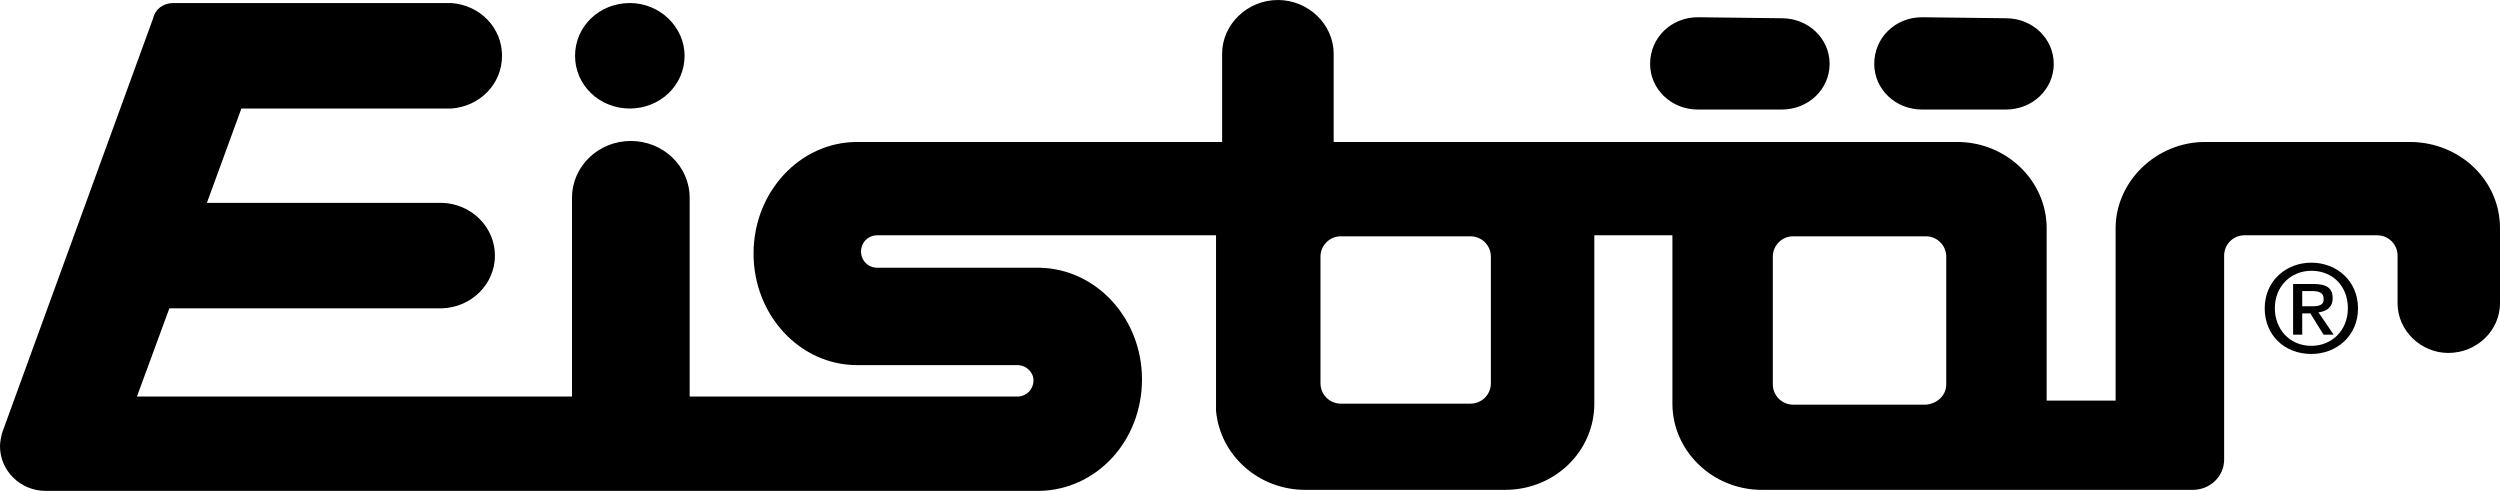 <svg viewBox="0 0 246.5 48.4" xmlns="http://www.w3.org/2000/svg"><path d="M189.5 1.7c-2.6 0-4.7 2-4.7 4.6 0 2.5 2.1 4.5 4.7 4.5h8.3c2.6 0 4.7-2 4.7-4.5s-2.1-4.5-4.7-4.5zm-22.1 0c-2.6 0-4.7 2-4.7 4.6 0 2.5 2.1 4.5 4.7 4.5h8.3c2.6 0 4.7-2 4.7-4.5s-2.1-4.5-4.7-4.5zM62.1.3c-3 0-5.4 2.3-5.4 5.2s2.4 5.2 5.4 5.2 5.4-2.3 5.4-5.2c0-2.8-2.4-5.2-5.4-5.2M.2 42.7c-.1.4-.2.9-.2 1.3 0 2.4 2 4.4 4.5 4.4h98c5.6-.1 10.1-4.9 10.1-11 0-6-4.5-10.9-10.1-11h-16c-.9 0-1.6-.7-1.6-1.6s.7-1.6 1.6-1.6h33.4v17.3c.4 4.4 4.2 7.8 8.8 7.8h19.7c4.9 0 8.8-3.8 8.8-8.5V23.2h7.7v16.6c0 4.7 4 8.5 8.8 8.5h42.5c1.7 0 3.1-1.3 3.1-3V25.2c0-1.1.9-2 2-2h13.1c1.1 0 2 .9 2 2v4.7c0 2.7 2.3 4.9 5 4.9 2.8 0 5.1-2.2 5.1-4.9v-7.4c0-4.7-3.9-8.4-8.7-8.5h-20.4c-4.8 0-8.8 3.9-8.8 8.5v17h-6.8v-17c0-4.7-4-8.5-8.8-8.5h-61.5V5.3c0-2.9-2.5-5.3-5.5-5.3s-5.5 2.4-5.5 5.3V14h-36c-5.6 0-10.2 4.9-10.2 11s4.6 11 10.2 11h15.8c.9 0 1.6.7 1.6 1.5 0 .9-.7 1.6-1.6 1.6H68V19.5c0-3.1-2.6-5.6-5.8-5.6s-5.8 2.5-5.8 5.6v19.6H13.5l3.2-8.7h26.9c2.9-.1 5.2-2.4 5.2-5.2s-2.3-5.1-5.2-5.2H20.4l3.4-9.3h20.7c2.8-.2 5-2.4 5-5.2s-2.2-5-5-5.2H17.1c-1 0-1.8.6-2 1.5zm174.6-17.4c0-1.1.9-2 2-2h13.1c1.1 0 2 .9 2 2v12.6c0 1.1-.9 1.9-2 2h-13.1c-1.1 0-2-.9-2-2zm-44.6 0c0-1.1.9-2 2-2H145c1.1 0 2 .9 2 2v12.5c0 1.1-.9 2-2 2h-12.8c-1.1 0-2-.9-2-2z"/><path d="M232.5 30.4c0-2.7-2.1-4.5-4.6-4.5s-4.6 1.8-4.6 4.5c0 2.6 1.9 4.5 4.6 4.5 2.5 0 4.6-1.8 4.6-4.5zm-1 0c0 2.2-1.6 3.7-3.6 3.7-2.2 0-3.6-1.7-3.6-3.7 0-2.2 1.6-3.7 3.6-3.7 2.1 0 3.6 1.5 3.6 3.7zm-1.4 2.6l-1.5-2.2c.8-.1 1.4-.5 1.4-1.4 0-1-.6-1.4-1.9-1.4h-2v5h.9v-2.1h.8l1.3 2.1zm-2.1-2.8h-1v-1.5h1c.5 0 1.1.1 1.1.7.1.7-.5.8-1.1.8z"/></svg>